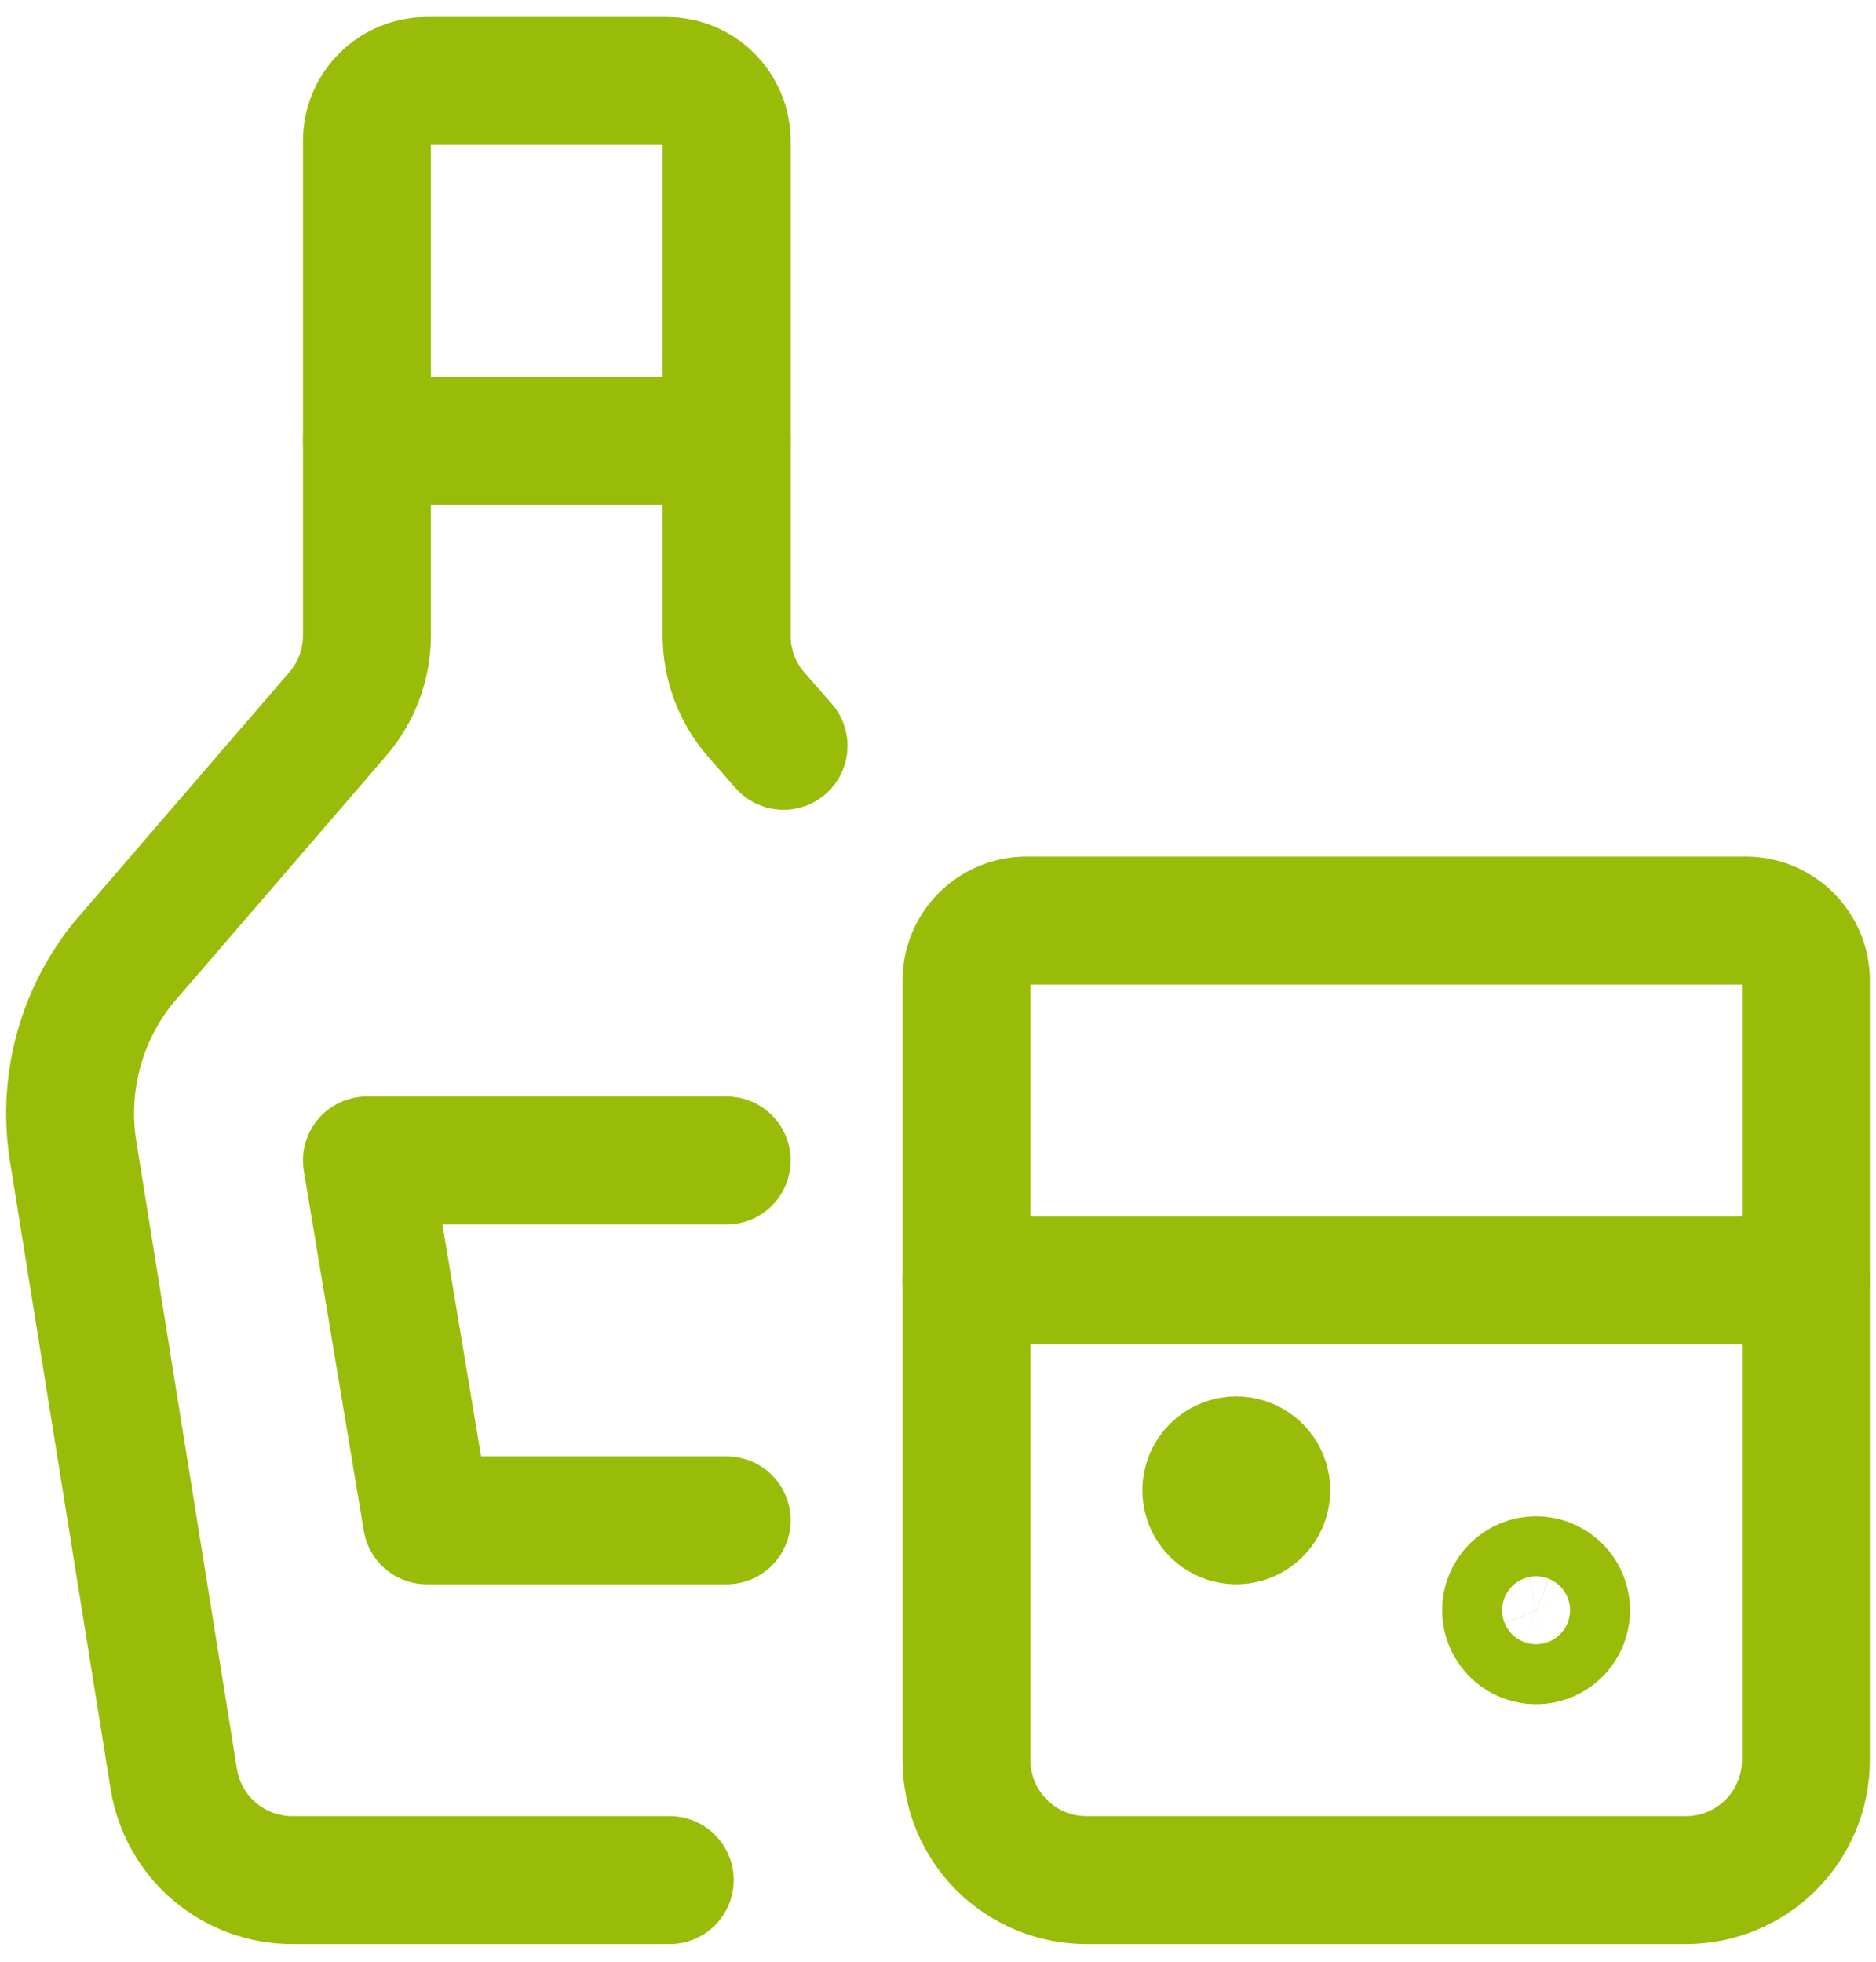 <svg width="44" height="46" viewBox="0 0 44 46" fill="none" xmlns="http://www.w3.org/2000/svg">
<path d="M24.074 21.586H40.949C41.322 21.586 41.68 21.735 41.944 21.998C42.207 22.262 42.356 22.62 42.356 22.993V41.274C42.356 42.02 42.059 42.735 41.532 43.263C41.004 43.79 40.289 44.086 39.543 44.086H25.481C24.735 44.086 24.019 43.79 23.492 43.263C22.964 42.735 22.668 42.02 22.668 41.274V22.993C22.668 22.62 22.816 22.262 23.08 21.998C23.344 21.735 23.701 21.586 24.074 21.586V21.586Z" stroke="#99BC08" stroke-width="3" stroke-linecap="round" stroke-linejoin="round"/>
<path d="M28.996 34.243C29.135 34.243 29.271 34.284 29.387 34.361C29.503 34.438 29.593 34.548 29.646 34.677C29.699 34.805 29.713 34.947 29.686 35.083C29.659 35.219 29.592 35.345 29.493 35.443C29.395 35.541 29.27 35.608 29.133 35.635C28.997 35.663 28.856 35.649 28.727 35.595C28.599 35.542 28.489 35.452 28.412 35.336C28.334 35.221 28.293 35.085 28.293 34.946C28.293 34.759 28.367 34.581 28.499 34.449C28.631 34.317 28.81 34.243 28.996 34.243" stroke="#99BC08" stroke-width="3" stroke-linecap="round" stroke-linejoin="round"/>
<path d="M36.028 37.055C36.166 37.055 36.303 37.096 36.418 37.174C36.534 37.251 36.624 37.361 36.677 37.489C36.73 37.618 36.744 37.759 36.717 37.895C36.69 38.032 36.623 38.157 36.525 38.255C36.426 38.354 36.301 38.421 36.165 38.448C36.028 38.475 35.887 38.461 35.758 38.408C35.63 38.355 35.52 38.265 35.443 38.149C35.366 38.033 35.324 37.897 35.324 37.758C35.324 37.572 35.398 37.393 35.53 37.261C35.662 37.129 35.841 37.055 36.028 37.055Z" stroke="#99BC08" stroke-width="3" stroke-linecap="round" stroke-linejoin="round"/>
<path d="M22.668 30.024H42.356" stroke="#99BC08" stroke-width="3" stroke-linecap="round" stroke-linejoin="round"/>
<path d="M18.378 17.489L17.737 16.756C17.289 16.244 17.043 15.586 17.043 14.906V3.305C17.043 2.932 16.895 2.575 16.631 2.311C16.367 2.047 16.01 1.899 15.637 1.899H10.012C9.639 1.899 9.281 2.047 9.017 2.311C8.754 2.575 8.606 2.932 8.606 3.305V14.906C8.605 15.586 8.358 16.244 7.91 16.756L2.876 22.597C2.396 23.198 2.044 23.89 1.842 24.632C1.64 25.373 1.592 26.149 1.702 26.91L4.077 41.722C4.184 42.382 4.522 42.983 5.031 43.416C5.541 43.849 6.188 44.087 6.856 44.086H15.708" stroke="#99BC08" stroke-width="3" stroke-linecap="round" stroke-linejoin="round"/>
<path d="M8.606 10.336H17.043" stroke="#99BC08" stroke-width="3" stroke-linecap="round" stroke-linejoin="round"/>
<path d="M17.043 35.649H10.012L8.606 27.211H17.043" stroke="#99BC08" stroke-width="3" stroke-linecap="round" stroke-linejoin="round"/>
</svg>
